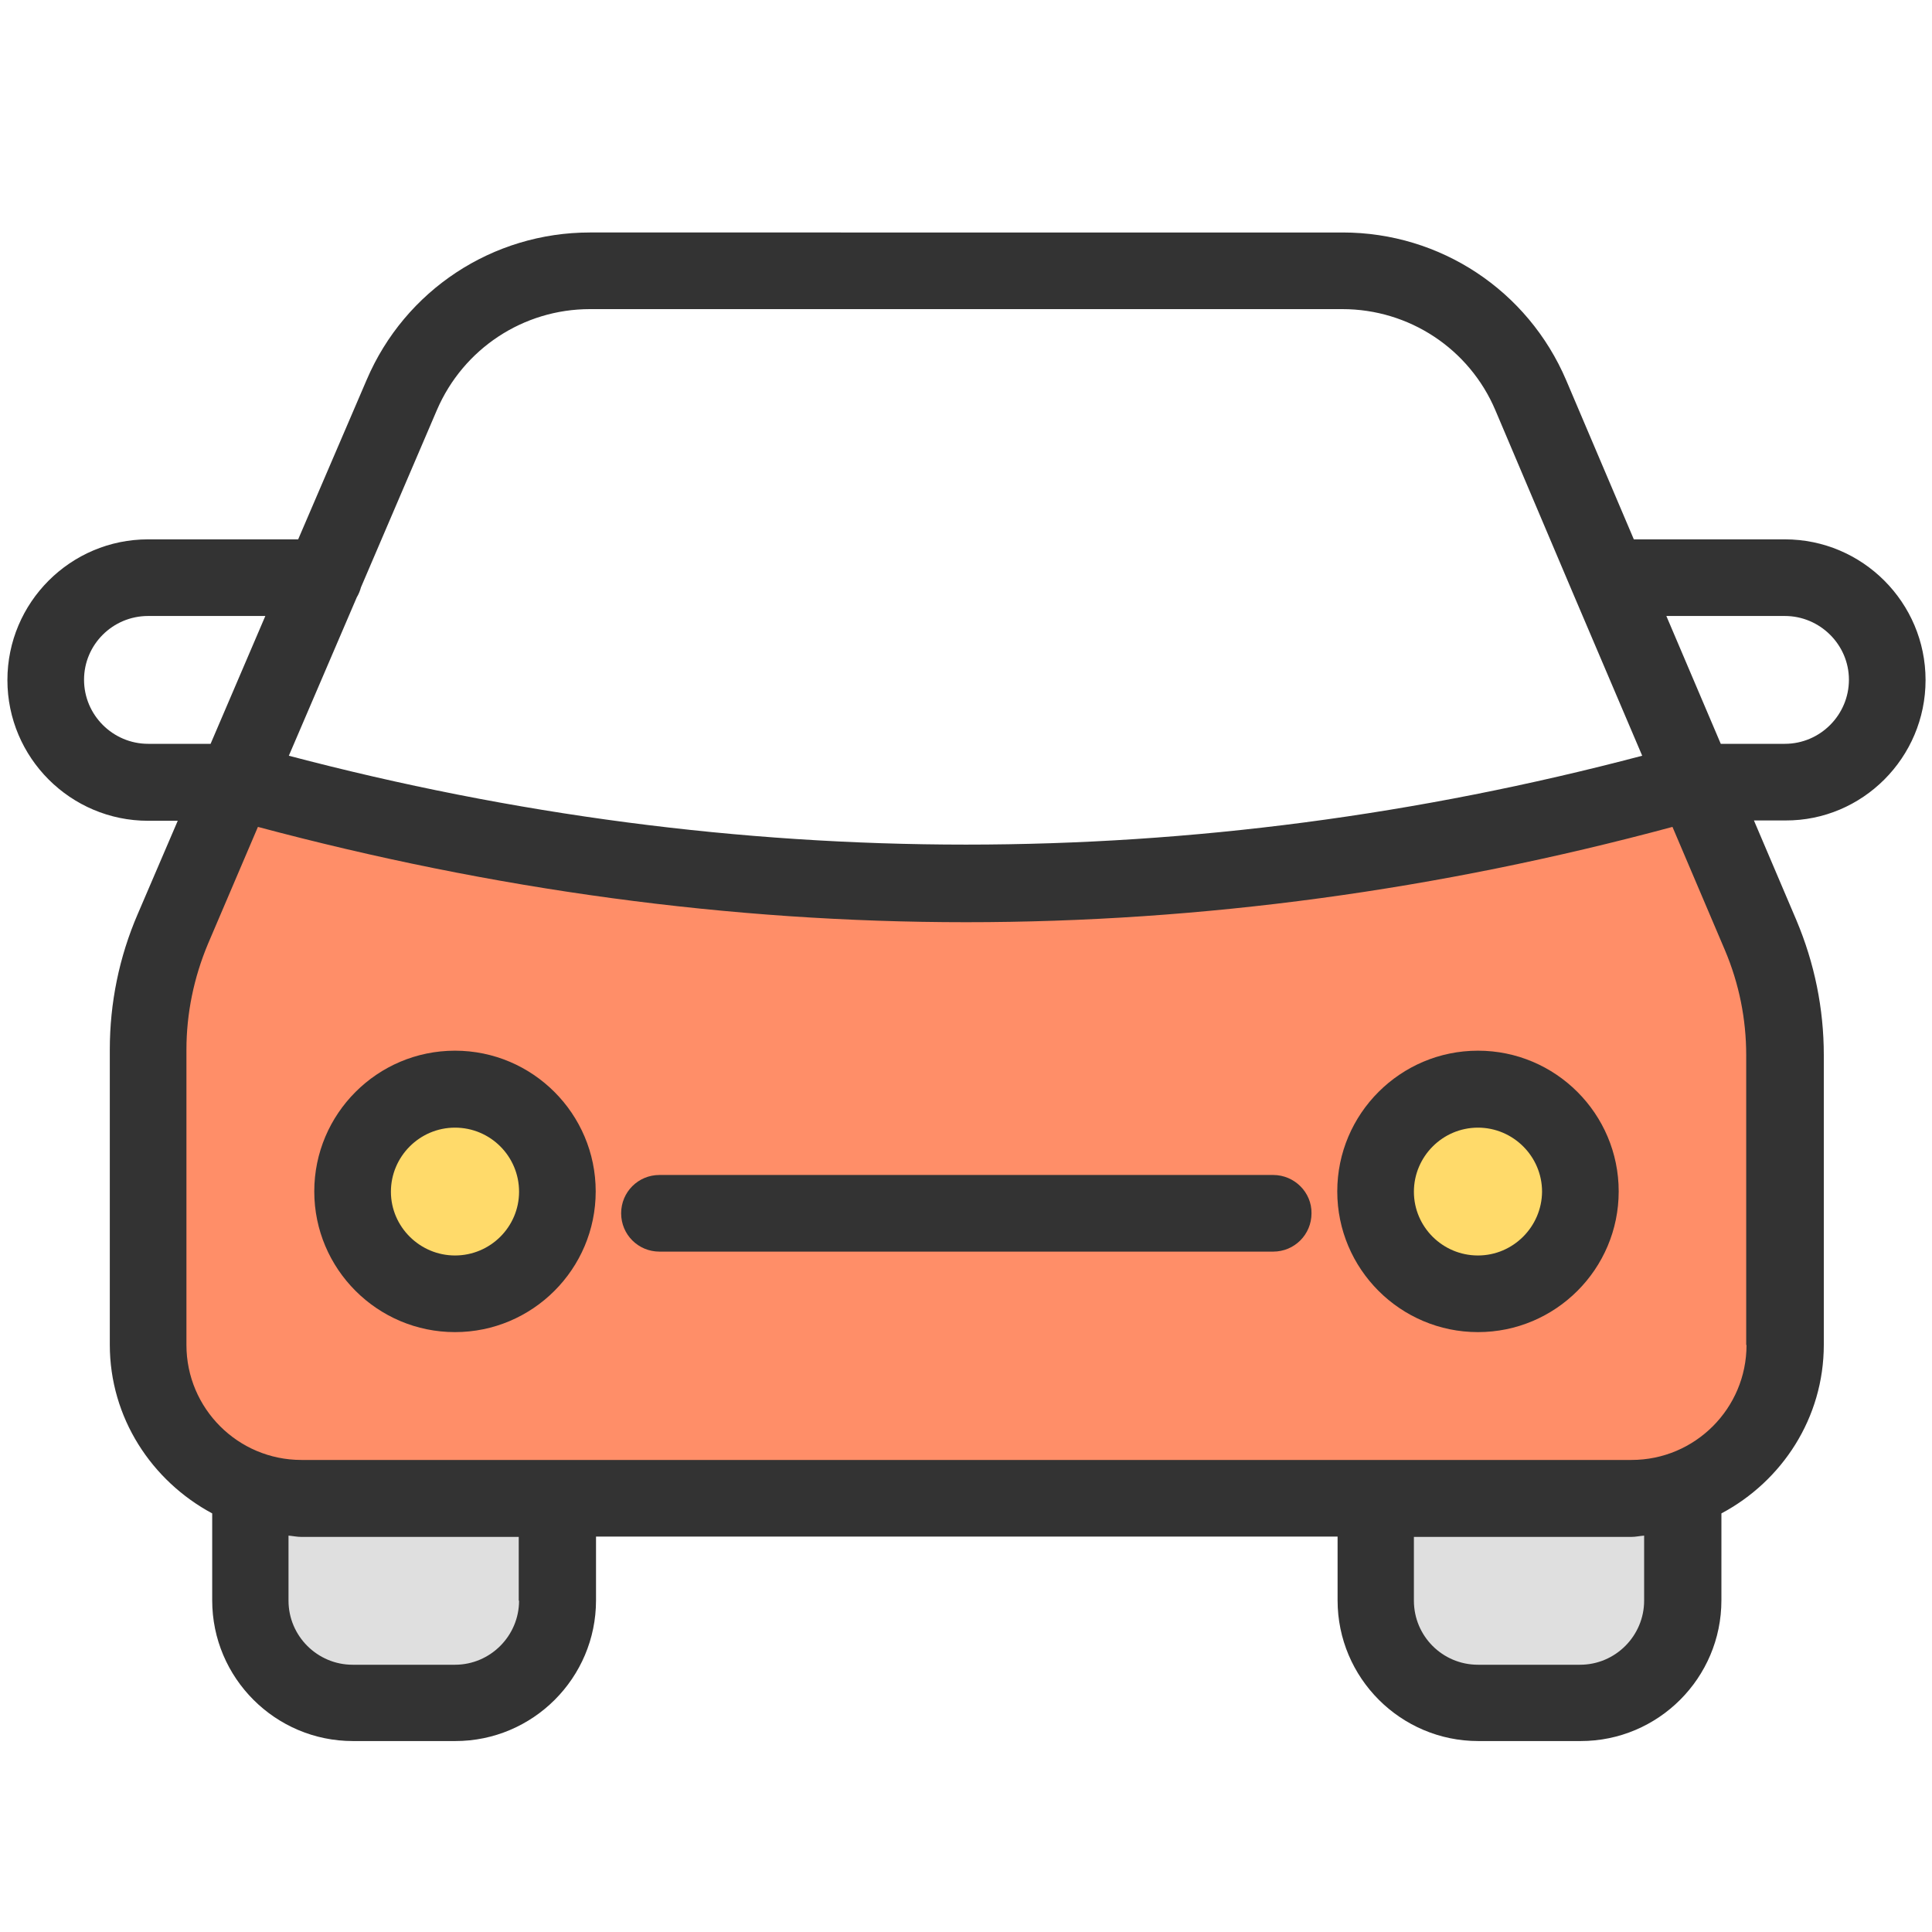 <?xml version="1.0" encoding="utf-8"?>
<!-- Generator: Adobe Illustrator 25.0.1, SVG Export Plug-In . SVG Version: 6.00 Build 0)  -->
<svg version="1.2" baseProfile="tiny" id="레이어_1"
	 xmlns="http://www.w3.org/2000/svg" xmlns:xlink="http://www.w3.org/1999/xlink" x="0px" y="0px" viewBox="0 0 60 60"
	 overflow="visible" xml:space="preserve">
<g>
	<polygon fill="#DFDFDF" points="8.08,45.68 7.44,49.42 8.47,52 14.28,53.29 17.11,50.96 17.5,46.19 	"/>
	<polygon fill="#DFDFDF" points="43.04,46.58 42.65,49.8 44.46,52.51 49.36,52.9 51.94,51.35 52.45,46.71 	"/>
	<polygon fill="#FF8E68" points="7.18,24.52 20.08,26.72 30.66,27.75 44.59,25.81 51.42,24.01 54.39,28.13 55.81,37.29 55.03,44.9 
		51.55,46.06 10.66,46.58 6.15,45.8 4.09,41.81 4.34,31.62 	"/>
	<circle fill="#FFDA6A" cx="14.28" cy="36.9" r="2.71"/>
	<ellipse fill="#FFDA6A" cx="46.01" cy="37.16" rx="2.84" ry="2.71"/>
	<g>
		<g>
			<path fill="#333333" d="M59.8,21.12c0-2.41-1.96-4.37-4.37-4.37h-4.69l-2.1-4.94c-1.19-2.79-3.91-4.59-6.94-4.59H18.32
				c-3.02,0-5.74,1.79-6.93,4.57l-2.13,4.96H4.6c-2.41,0-4.37,1.96-4.37,4.37c0,2.41,1.96,4.37,4.37,4.37h0.92l-1.24,2.89
				c-0.58,1.34-0.87,2.77-0.87,4.22v9.16c0,2.27,1.3,4.23,3.18,5.24v2.7c0,2.41,1.96,4.37,4.37,4.37h3.18
				c2.41,0,4.37-1.96,4.37-4.37v-1.98h23.03v1.98c0,2.41,1.96,4.37,4.37,4.37h3.18c2.41,0,4.37-1.96,4.37-4.37V47
				c1.88-1,3.18-2.96,3.18-5.24v-8.99c0-1.45-0.29-2.86-0.85-4.19l-1.32-3.1h0.98C57.84,25.49,59.8,23.53,59.8,21.12z M13.57,12.73
				c0.82-1.9,2.68-3.13,4.75-3.13h23.37c2.07,0,3.94,1.23,4.75,3.14l2.4,5.66c0,0,0,0,0,0L51,23.47c-13.93,3.68-28.06,3.68-42.03,0
				l2.11-4.92c0.06-0.1,0.1-0.2,0.13-0.31L13.57,12.73z M4.6,23.1c-1.09,0-1.99-0.89-1.99-1.99c0-1.09,0.89-1.98,1.99-1.98h3.64
				l-1.7,3.97H4.6z M16.12,49.71c0,1.09-0.89,1.99-1.99,1.99h-3.18c-1.09,0-1.99-0.89-1.99-1.99v-2.02c0.13,0.01,0.26,0.04,0.4,0.04
				h6.75V49.71z M51.06,49.71c0,1.09-0.89,1.99-1.99,1.99H45.9c-1.1,0-1.99-0.89-1.99-1.99v-1.98h6.75c0.14,0,0.26-0.03,0.4-0.04
				V49.71z M54.24,41.77c0,1.97-1.6,3.57-3.57,3.57H9.36c-1.97,0-3.57-1.6-3.57-3.57V32.6c0-1.13,0.23-2.24,0.67-3.29l1.55-3.63
				c7.3,1.95,14.65,2.96,21.99,2.96c7.34,0,14.67-1,21.94-2.96l1.63,3.83c0.44,1.04,0.66,2.14,0.66,3.26V41.77z M51.75,19.13h3.68
				c1.09,0,1.99,0.89,1.99,1.98c0,1.09-0.89,1.99-1.99,1.99h-1.99L51.75,19.13z"/>
			<path fill="#333333" d="M14.13,32.63c-2.41,0-4.37,1.96-4.37,4.37c0,2.41,1.96,4.37,4.37,4.37c2.41,0,4.37-1.96,4.37-4.37
				C18.5,34.59,16.54,32.63,14.13,32.63z M14.13,38.99c-1.09,0-1.99-0.89-1.99-1.98c0-1.09,0.89-1.99,1.99-1.99
				c1.1,0,1.99,0.89,1.99,1.99C16.12,38.1,15.23,38.99,14.13,38.99z"/>
			<path fill="#333333" d="M45.9,32.63c-2.41,0-4.37,1.96-4.37,4.37c0,2.41,1.96,4.37,4.37,4.37c2.41,0,4.37-1.96,4.37-4.37
				C50.27,34.59,48.31,32.63,45.9,32.63z M45.9,38.99c-1.1,0-1.99-0.89-1.99-1.98c0-1.09,0.89-1.99,1.99-1.99
				c1.09,0,1.99,0.89,1.99,1.99C47.88,38.1,46.99,38.99,45.9,38.99z"/>
			<path fill="#333333" d="M39.54,36.49H20.48c-0.66,0-1.19,0.53-1.19,1.19c0,0.66,0.53,1.19,1.19,1.19h19.06
				c0.66,0,1.19-0.53,1.19-1.19C40.74,37.03,40.2,36.49,39.54,36.49z"/>
		</g>
	</g>
</g>
</svg>
